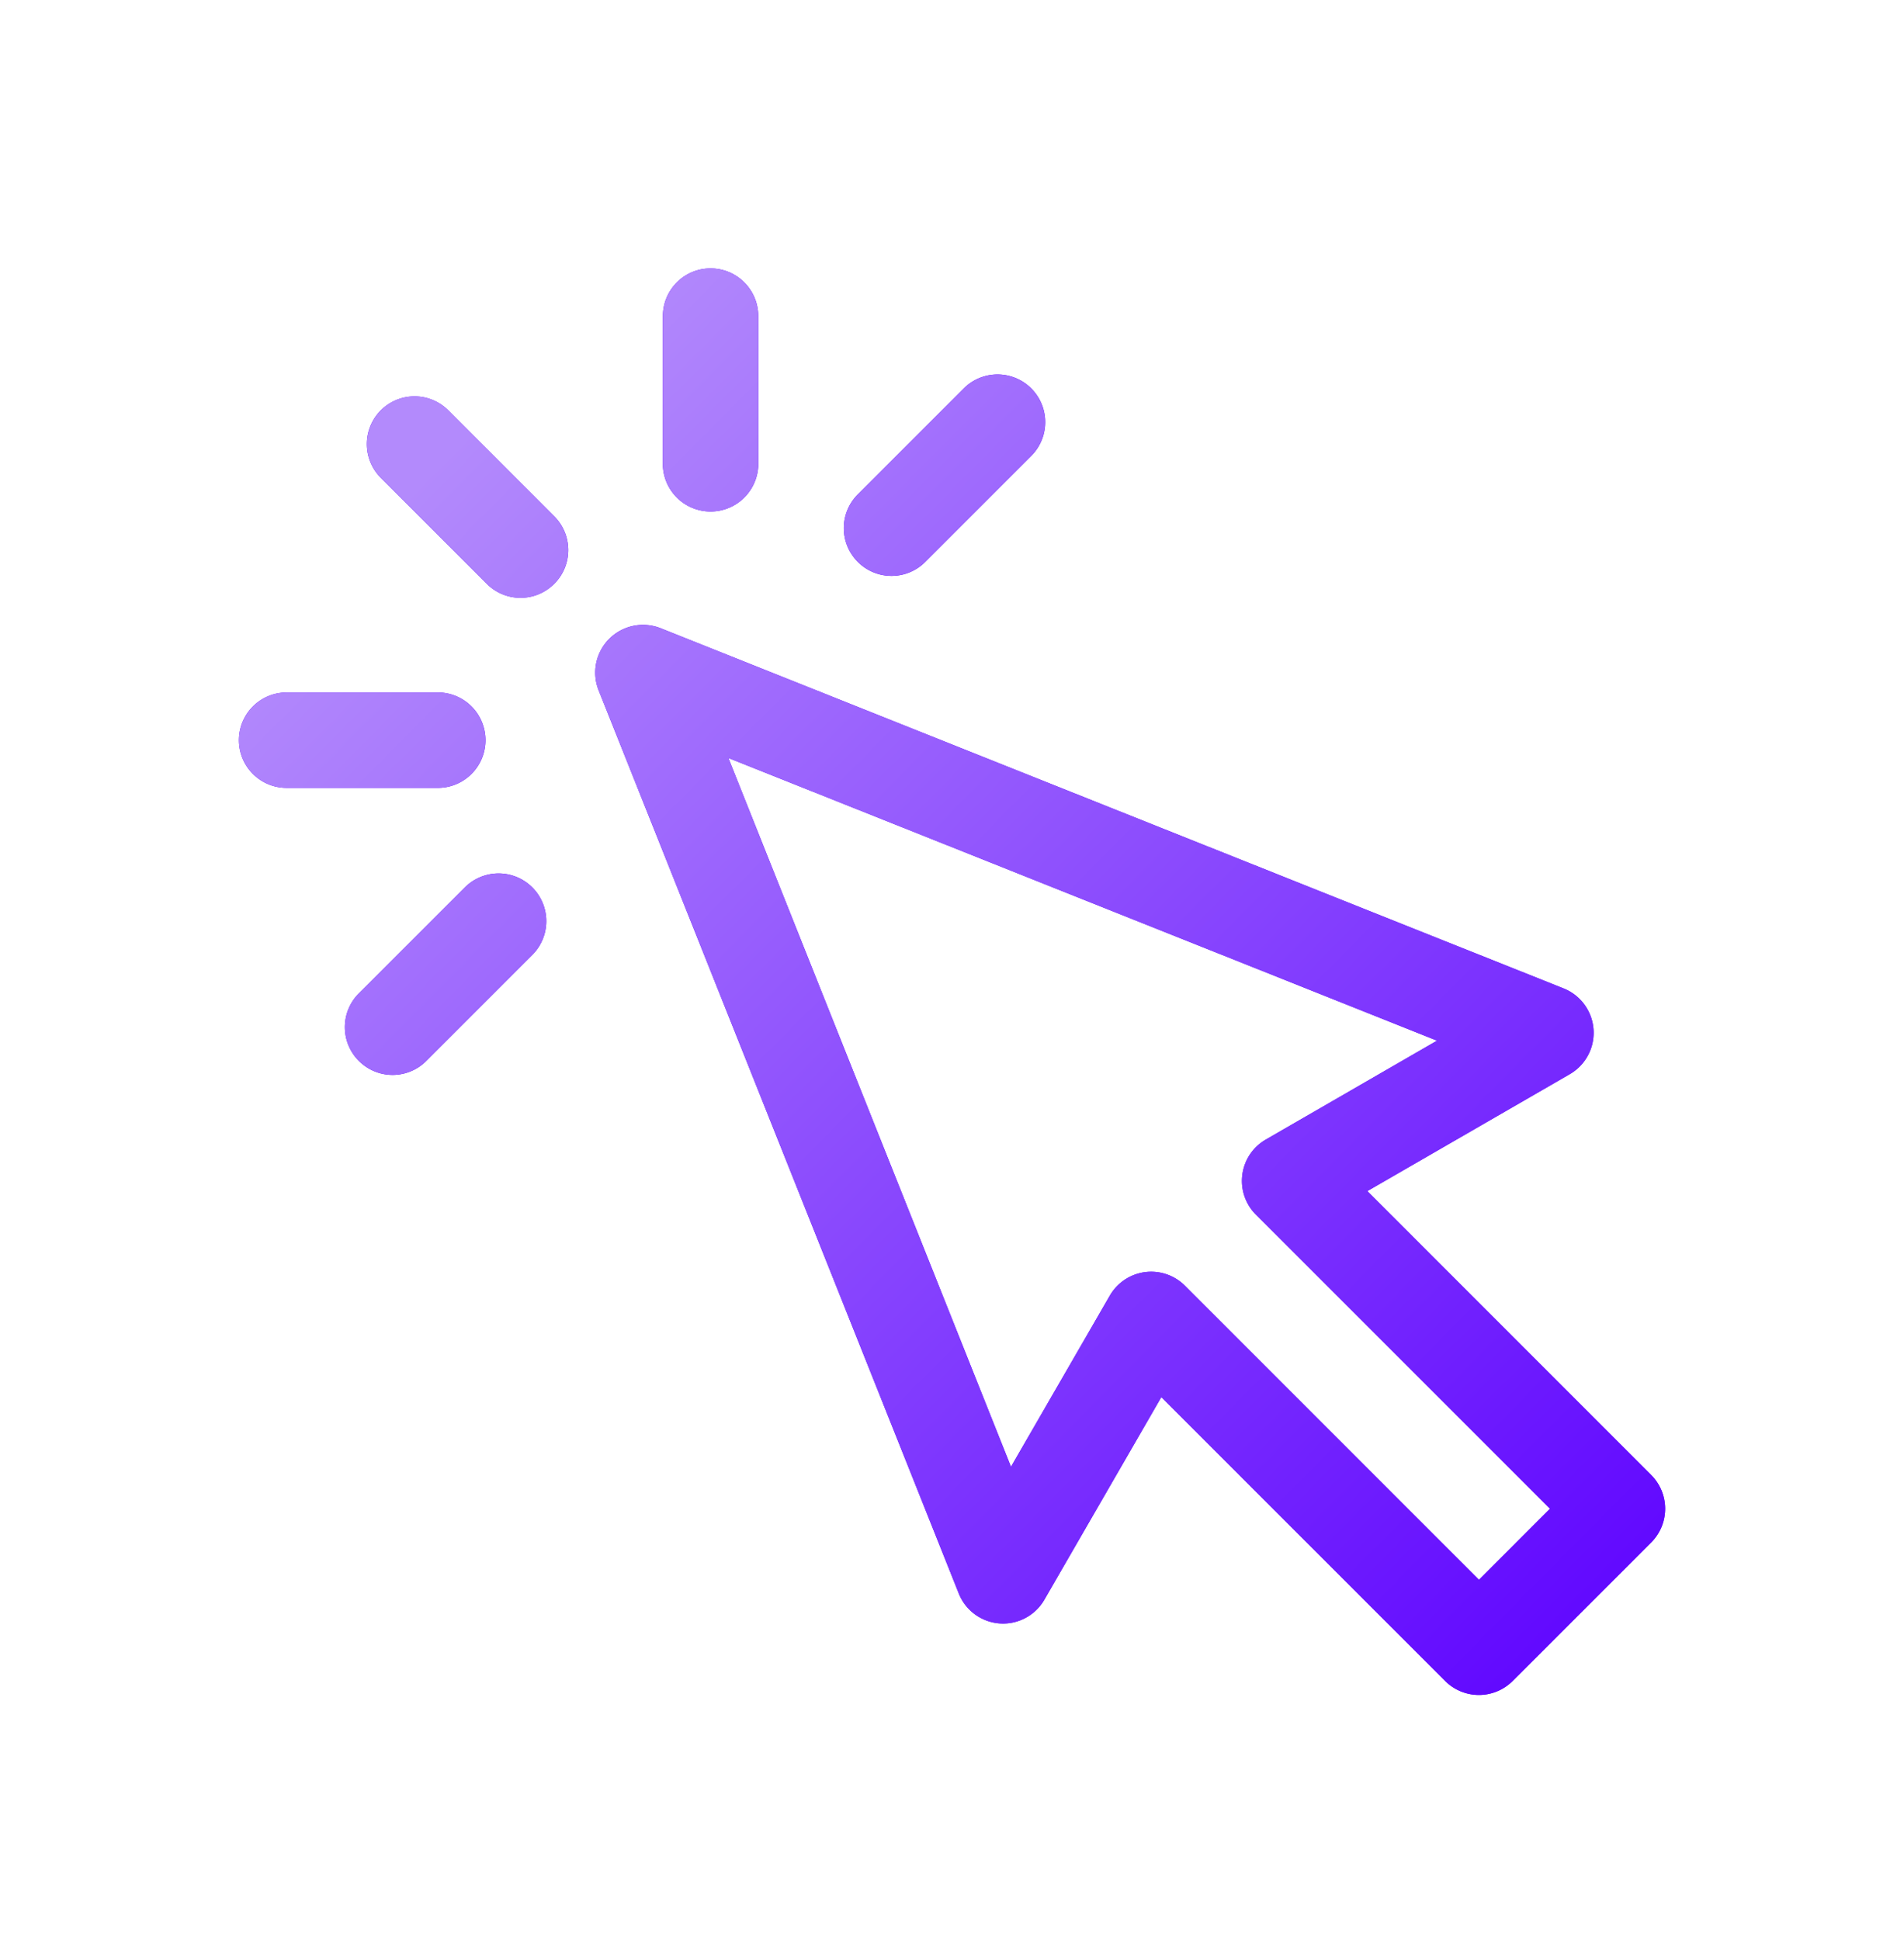 <svg xmlns="http://www.w3.org/2000/svg" xmlns:xlink="http://www.w3.org/1999/xlink" width="53" height="54"><defs><linearGradient id="b" x1="13.394%" x2="99.991%" y1="14.148%" y2="100%"><stop offset="0%" stop-color="#B38AFC"/><stop offset="100%" stop-color="#5C00FF"/></linearGradient><path id="a" d="M39.315 33.583l-7.901-7.902 5.637-3.256a1.33 1.33 0 00-.172-2.384L11.74 10.014a1.33 1.33 0 00-1.726 1.725l10.026 25.14a1.327 1.327 0 002.384.173l3.255-5.637 7.902 7.902a1.327 1.327 0 001.877-.001l3.856-3.855a1.327 1.327 0 000-1.878zM13.627 13.626l19.726 7.868-4.766 2.753a1.327 1.327 0 00-.275 2.089l8.186 8.186-1.977 1.978-8.186-8.186a1.328 1.328 0 00-2.089.275l-2.752 4.765-7.867-19.728zm-7.335 3.603a1.327 1.327 0 111.878 1.877l-2.951 2.951a1.324 1.324 0 01-1.878 0 1.327 1.327 0 010-1.878zm-.79-5.426a1.328 1.328 0 110 2.655H1.33a1.327 1.327 0 110-2.655zM3.952 3.95a1.329 1.329 0 011.878 0L8.78 6.9c.52.519.52 1.36 0 1.878a1.325 1.325 0 01-1.878 0l-2.95-2.95a1.329 1.329 0 010-1.878zm16.228-.61a1.327 1.327 0 111.878 1.878l-2.95 2.95a1.324 1.324 0 01-1.878 0 1.327 1.327 0 010-1.878zM13.131 0c.734 0 1.328.595 1.328 1.328V5.5a1.329 1.329 0 01-2.655 0V1.328C11.804.595 12.398 0 13.13 0z"/></defs><g transform="translate(6.648 7.471)" fill-rule="nonzero" fill="none"><use fill="#5C00FF" xlink:href="#a"/><use fill="url(#b)" xlink:href="#a"/></g></svg>